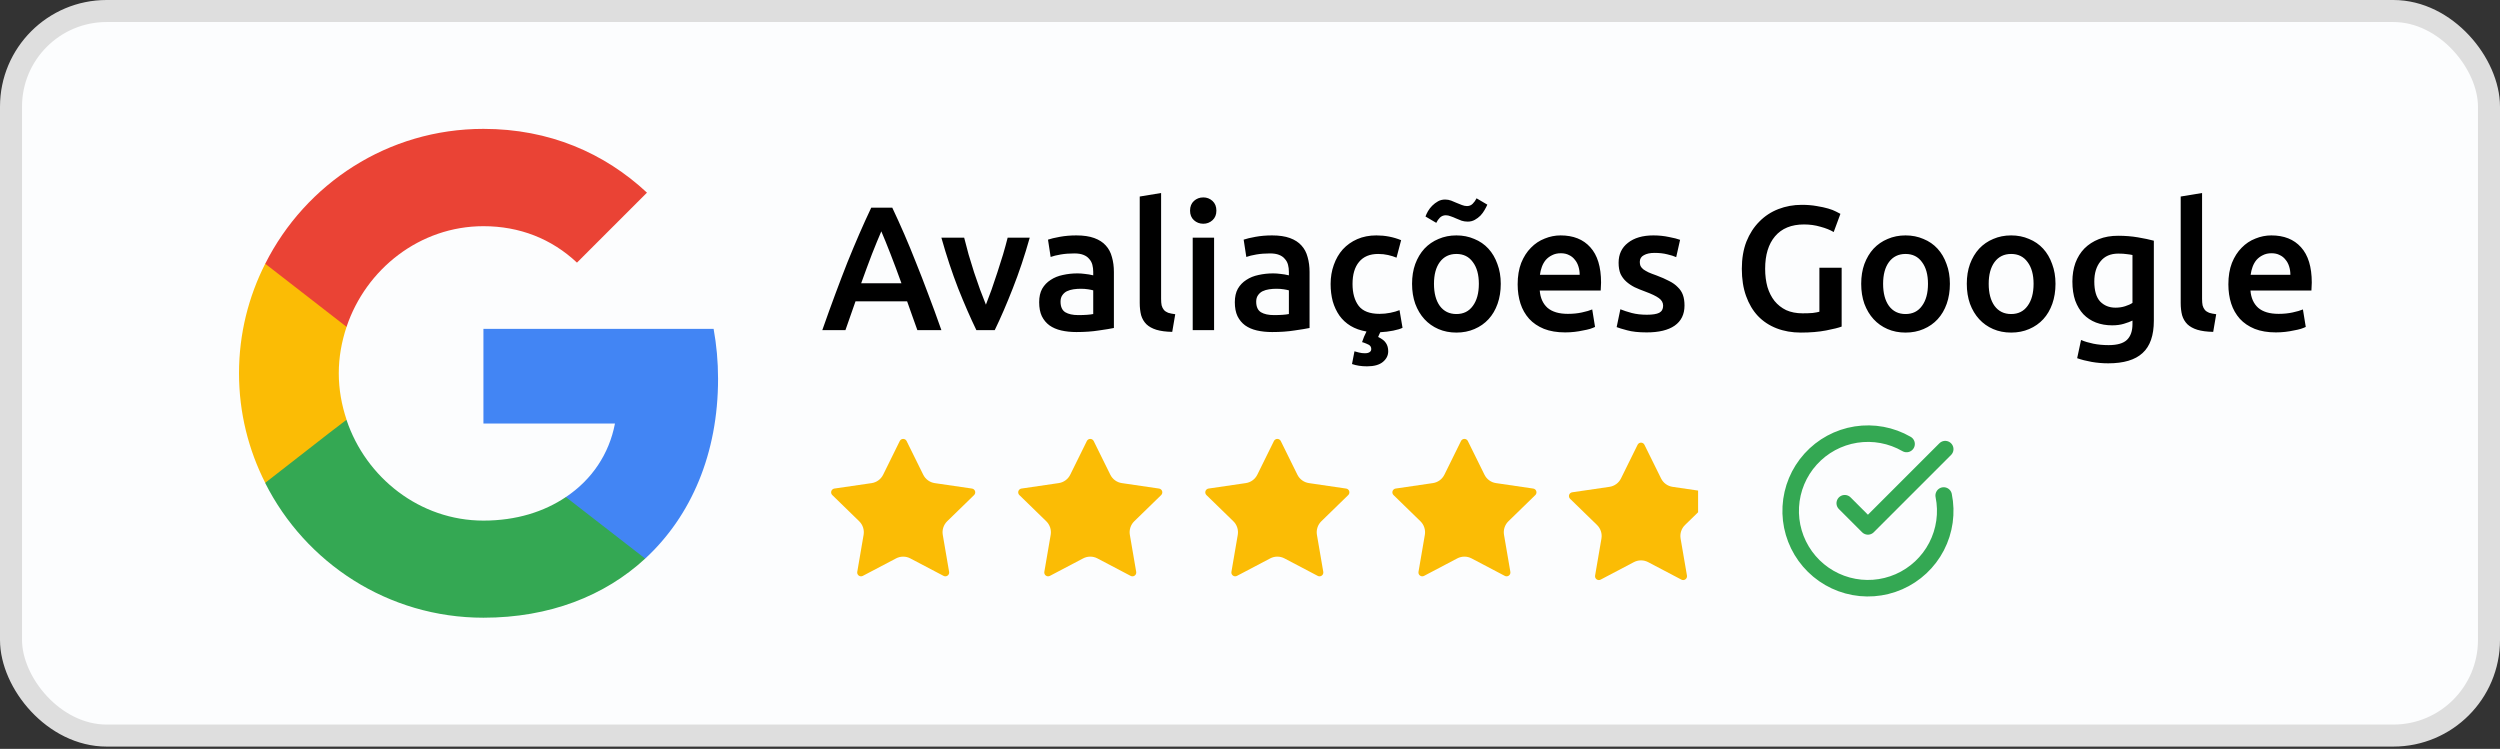 <svg xmlns="http://www.w3.org/2000/svg" width="227" height="68" viewBox="0 0 227 68" fill="none"><rect x="0" y="0" width="227" height="68" fill="#333333" stroke="none"/><rect x="1" y="1" width="225" height="65.79" rx="8.684" fill="#FCFDFE"></rect><rect x="1" y="1" width="225" height="65.79" rx="8.684" stroke="#DEDEDE" stroke-width="2"></rect><path d="M65.2 34.399C65.2 32.825 65.059 31.312 64.796 29.86H43.895V38.454H55.839C55.314 41.218 53.74 43.559 51.38 45.132V50.721H58.582C62.779 46.847 65.2 41.158 65.2 34.399Z" fill="#4285F4"></path><path d="M43.895 56.088C49.887 56.088 54.911 54.111 58.583 50.721L51.38 45.133C49.403 46.464 46.881 47.271 43.895 47.271C38.125 47.271 33.222 43.377 31.467 38.132H24.083V43.862C27.734 51.105 35.219 56.088 43.895 56.088Z" fill="#34A853"></path><path d="M31.467 38.111C31.023 36.78 30.761 35.367 30.761 33.895C30.761 32.422 31.023 31.009 31.467 29.678V23.948H24.082C22.569 26.934 21.702 30.303 21.702 33.895C21.702 37.486 22.569 40.855 24.082 43.841L29.832 39.362L31.467 38.111Z" fill="#FBBC05"></path><path d="M43.895 20.538C47.163 20.538 50.069 21.668 52.389 23.847L58.744 17.492C54.891 13.901 49.887 11.702 43.895 11.702C35.219 11.702 27.734 16.685 24.083 23.948L31.467 29.678C33.222 24.432 38.125 20.538 43.895 20.538Z" fill="#EA4335"></path><path d="M83.296 29.974C83.146 29.535 82.991 29.102 82.831 28.674C82.67 28.246 82.515 27.808 82.365 27.359H77.681C77.531 27.808 77.376 28.252 77.215 28.69C77.066 29.118 76.916 29.546 76.766 29.974H74.665C75.082 28.786 75.477 27.69 75.852 26.685C76.226 25.679 76.59 24.727 76.943 23.829C77.306 22.931 77.665 22.075 78.017 21.262C78.371 20.449 78.734 19.647 79.109 18.856H81.018C81.392 19.647 81.756 20.449 82.109 21.262C82.462 22.075 82.814 22.931 83.167 23.829C83.531 24.727 83.9 25.679 84.274 26.685C84.659 27.69 85.061 28.786 85.478 29.974H83.296ZM80.023 21.006C79.777 21.572 79.493 22.262 79.173 23.075C78.862 23.888 78.536 24.77 78.194 25.722H81.852C81.51 24.77 81.178 23.883 80.857 23.059C80.536 22.235 80.258 21.551 80.023 21.006ZM88.654 29.974C88.12 28.872 87.569 27.61 87.002 26.188C86.446 24.754 85.938 23.22 85.478 21.583H87.547C87.665 22.054 87.799 22.562 87.948 23.107C88.109 23.642 88.275 24.182 88.446 24.727C88.628 25.262 88.809 25.786 88.991 26.3C89.184 26.802 89.36 27.257 89.521 27.663C89.681 27.257 89.852 26.802 90.034 26.3C90.216 25.786 90.392 25.262 90.564 24.727C90.745 24.182 90.916 23.642 91.077 23.107C91.237 22.562 91.376 22.054 91.494 21.583H93.499C93.04 23.22 92.526 24.754 91.959 26.188C91.403 27.61 90.858 28.872 90.323 29.974H88.654ZM97.901 28.61C98.5 28.61 98.955 28.578 99.265 28.514V26.364C99.158 26.332 99.003 26.3 98.799 26.268C98.596 26.236 98.372 26.22 98.126 26.22C97.912 26.22 97.692 26.236 97.468 26.268C97.254 26.3 97.056 26.359 96.874 26.444C96.703 26.53 96.564 26.653 96.457 26.813C96.35 26.963 96.297 27.155 96.297 27.391C96.297 27.851 96.441 28.172 96.73 28.353C97.019 28.524 97.409 28.61 97.901 28.61ZM97.741 21.375C98.382 21.375 98.922 21.455 99.361 21.615C99.799 21.776 100.147 22 100.404 22.289C100.671 22.578 100.858 22.931 100.965 23.348C101.083 23.754 101.142 24.203 101.142 24.695V29.781C100.842 29.845 100.388 29.92 99.778 30.006C99.179 30.102 98.5 30.15 97.741 30.15C97.238 30.15 96.778 30.102 96.361 30.006C95.944 29.91 95.585 29.754 95.286 29.541C94.997 29.327 94.767 29.049 94.596 28.706C94.436 28.364 94.356 27.942 94.356 27.439C94.356 26.957 94.447 26.551 94.628 26.22C94.821 25.888 95.078 25.621 95.398 25.417C95.719 25.203 96.088 25.054 96.505 24.968C96.933 24.872 97.377 24.824 97.837 24.824C98.051 24.824 98.275 24.84 98.511 24.872C98.746 24.893 98.997 24.936 99.265 25V24.679C99.265 24.455 99.238 24.241 99.185 24.038C99.131 23.834 99.035 23.658 98.896 23.508C98.767 23.348 98.591 23.225 98.366 23.139C98.152 23.054 97.88 23.011 97.548 23.011C97.099 23.011 96.687 23.043 96.313 23.107C95.939 23.171 95.634 23.246 95.398 23.332L95.158 21.76C95.404 21.674 95.762 21.588 96.233 21.503C96.703 21.417 97.206 21.375 97.741 21.375ZM106.439 30.134C105.861 30.123 105.38 30.059 104.995 29.942C104.621 29.824 104.321 29.658 104.097 29.444C103.872 29.22 103.712 28.947 103.615 28.626C103.53 28.294 103.487 27.92 103.487 27.503V17.845L105.428 17.524V27.134C105.428 27.369 105.444 27.567 105.476 27.728C105.519 27.888 105.589 28.027 105.685 28.145C105.781 28.252 105.91 28.337 106.07 28.401C106.241 28.455 106.455 28.498 106.712 28.53L106.439 30.134ZM110.239 29.974H108.298V21.583H110.239V29.974ZM110.448 19.128C110.448 19.492 110.33 19.781 110.095 19.995C109.859 20.209 109.581 20.316 109.261 20.316C108.929 20.316 108.646 20.209 108.41 19.995C108.175 19.781 108.057 19.492 108.057 19.128C108.057 18.754 108.175 18.46 108.41 18.246C108.646 18.032 108.929 17.925 109.261 17.925C109.581 17.925 109.859 18.032 110.095 18.246C110.33 18.46 110.448 18.754 110.448 19.128ZM115.668 28.61C116.267 28.61 116.721 28.578 117.031 28.514V26.364C116.924 26.332 116.769 26.3 116.566 26.268C116.363 26.236 116.138 26.22 115.892 26.22C115.678 26.22 115.459 26.236 115.234 26.268C115.021 26.3 114.823 26.359 114.641 26.444C114.47 26.53 114.331 26.653 114.224 26.813C114.117 26.963 114.063 27.155 114.063 27.391C114.063 27.851 114.208 28.172 114.496 28.353C114.785 28.524 115.176 28.61 115.668 28.61ZM115.507 21.375C116.149 21.375 116.689 21.455 117.128 21.615C117.566 21.776 117.914 22 118.17 22.289C118.438 22.578 118.625 22.931 118.732 23.348C118.849 23.754 118.908 24.203 118.908 24.695V29.781C118.609 29.845 118.154 29.92 117.545 30.006C116.946 30.102 116.267 30.15 115.507 30.15C115.004 30.15 114.545 30.102 114.127 30.006C113.71 29.91 113.352 29.754 113.053 29.541C112.764 29.327 112.534 29.049 112.363 28.706C112.202 28.364 112.122 27.942 112.122 27.439C112.122 26.957 112.213 26.551 112.395 26.22C112.587 25.888 112.844 25.621 113.165 25.417C113.486 25.203 113.855 25.054 114.272 24.968C114.7 24.872 115.144 24.824 115.603 24.824C115.817 24.824 116.042 24.84 116.277 24.872C116.513 24.893 116.764 24.936 117.031 25V24.679C117.031 24.455 117.005 24.241 116.951 24.038C116.898 23.834 116.801 23.658 116.662 23.508C116.534 23.348 116.357 23.225 116.133 23.139C115.919 23.054 115.646 23.011 115.315 23.011C114.865 23.011 114.454 23.043 114.079 23.107C113.705 23.171 113.4 23.246 113.165 23.332L112.924 21.76C113.17 21.674 113.529 21.588 113.999 21.503C114.47 21.417 114.972 21.375 115.507 21.375ZM125.136 30.599C125.478 30.76 125.713 30.942 125.842 31.145C125.981 31.348 126.05 31.599 126.05 31.899C126.05 32.273 125.89 32.594 125.569 32.861C125.248 33.129 124.767 33.263 124.125 33.263C123.612 33.263 123.157 33.193 122.762 33.054L122.986 31.899C123.093 31.931 123.232 31.968 123.403 32.011C123.574 32.054 123.751 32.075 123.933 32.075C124.115 32.075 124.254 32.043 124.35 31.979C124.457 31.915 124.51 31.819 124.51 31.69C124.51 31.519 124.435 31.391 124.286 31.305C124.136 31.23 123.986 31.166 123.836 31.113L123.676 31.065C123.719 30.925 123.778 30.765 123.852 30.583C123.927 30.412 124.002 30.252 124.077 30.102C123.521 30.006 123.04 29.835 122.633 29.589C122.227 29.343 121.89 29.032 121.622 28.658C121.355 28.273 121.152 27.84 121.013 27.359C120.885 26.877 120.82 26.353 120.82 25.786C120.82 25.166 120.917 24.588 121.109 24.054C121.302 23.508 121.574 23.038 121.927 22.642C122.291 22.246 122.729 21.936 123.243 21.711C123.756 21.487 124.334 21.375 124.976 21.375C125.767 21.375 126.516 21.519 127.222 21.808L126.804 23.396C126.58 23.3 126.323 23.22 126.034 23.155C125.756 23.091 125.457 23.059 125.136 23.059C124.377 23.059 123.799 23.3 123.403 23.781C123.008 24.252 122.81 24.92 122.81 25.786C122.81 26.621 122.997 27.284 123.371 27.776C123.746 28.257 124.377 28.498 125.264 28.498C125.596 28.498 125.922 28.466 126.243 28.401C126.564 28.337 126.842 28.257 127.077 28.161L127.35 29.765C127.157 29.861 126.874 29.947 126.5 30.022C126.125 30.097 125.735 30.145 125.328 30.166C125.286 30.252 125.248 30.332 125.216 30.407C125.184 30.482 125.157 30.546 125.136 30.599ZM136.269 25.77C136.269 26.433 136.173 27.038 135.98 27.583C135.788 28.129 135.515 28.594 135.162 28.979C134.809 29.364 134.381 29.663 133.878 29.877C133.386 30.091 132.841 30.198 132.242 30.198C131.643 30.198 131.098 30.091 130.606 29.877C130.114 29.663 129.691 29.364 129.338 28.979C128.985 28.594 128.707 28.129 128.504 27.583C128.311 27.038 128.215 26.433 128.215 25.77C128.215 25.107 128.311 24.508 128.504 23.974C128.707 23.428 128.985 22.963 129.338 22.578C129.702 22.193 130.13 21.899 130.622 21.695C131.114 21.482 131.654 21.375 132.242 21.375C132.83 21.375 133.37 21.482 133.862 21.695C134.365 21.899 134.793 22.193 135.146 22.578C135.499 22.963 135.772 23.428 135.964 23.974C136.167 24.508 136.269 25.107 136.269 25.77ZM134.28 25.77C134.28 24.936 134.098 24.278 133.734 23.797C133.381 23.305 132.884 23.059 132.242 23.059C131.6 23.059 131.098 23.305 130.734 23.797C130.381 24.278 130.205 24.936 130.205 25.77C130.205 26.615 130.381 27.284 130.734 27.776C131.098 28.268 131.6 28.514 132.242 28.514C132.884 28.514 133.381 28.268 133.734 27.776C134.098 27.284 134.28 26.615 134.28 25.77ZM135.05 18.583C134.985 18.733 134.9 18.898 134.793 19.08C134.697 19.252 134.574 19.417 134.424 19.578C134.274 19.727 134.103 19.856 133.911 19.963C133.718 20.07 133.504 20.123 133.269 20.123C133.076 20.123 132.894 20.096 132.723 20.043C132.552 19.979 132.381 19.909 132.21 19.834C132.05 19.759 131.889 19.695 131.729 19.642C131.579 19.578 131.429 19.546 131.279 19.546C131.076 19.546 130.9 19.615 130.75 19.754C130.611 19.893 130.499 20.054 130.413 20.235L129.434 19.658C129.488 19.508 129.563 19.348 129.659 19.177C129.766 18.995 129.894 18.829 130.044 18.679C130.205 18.519 130.381 18.385 130.574 18.278C130.766 18.171 130.98 18.118 131.215 18.118C131.408 18.118 131.59 18.15 131.761 18.214C131.932 18.278 132.098 18.348 132.258 18.423C132.429 18.487 132.59 18.551 132.739 18.615C132.9 18.679 133.055 18.711 133.205 18.711C133.408 18.711 133.579 18.642 133.718 18.503C133.868 18.353 133.985 18.187 134.071 18.006L135.05 18.583ZM137.803 25.819C137.803 25.081 137.91 24.433 138.124 23.877C138.349 23.321 138.643 22.861 139.007 22.497C139.37 22.123 139.787 21.845 140.258 21.663C140.729 21.471 141.21 21.375 141.702 21.375C142.857 21.375 143.755 21.733 144.397 22.449C145.05 23.166 145.376 24.235 145.376 25.658C145.376 25.765 145.37 25.888 145.36 26.027C145.36 26.155 145.354 26.273 145.344 26.38H139.809C139.862 27.054 140.098 27.578 140.515 27.952C140.943 28.316 141.558 28.498 142.36 28.498C142.83 28.498 143.258 28.455 143.643 28.369C144.039 28.284 144.349 28.193 144.574 28.097L144.83 29.685C144.723 29.738 144.574 29.797 144.381 29.861C144.199 29.915 143.985 29.963 143.739 30.006C143.504 30.059 143.247 30.102 142.969 30.134C142.691 30.166 142.408 30.182 142.119 30.182C141.381 30.182 140.739 30.075 140.194 29.861C139.648 29.637 139.199 29.332 138.846 28.947C138.493 28.551 138.231 28.091 138.06 27.567C137.889 27.032 137.803 26.45 137.803 25.819ZM143.435 24.952C143.435 24.685 143.397 24.433 143.322 24.198C143.247 23.952 143.135 23.744 142.985 23.572C142.846 23.391 142.67 23.252 142.456 23.155C142.253 23.048 142.007 22.995 141.718 22.995C141.419 22.995 141.156 23.054 140.932 23.171C140.707 23.278 140.515 23.423 140.354 23.605C140.205 23.786 140.087 23.995 140.001 24.23C139.916 24.465 139.857 24.706 139.825 24.952H143.435ZM149.536 28.578C150.049 28.578 150.423 28.519 150.659 28.401C150.894 28.273 151.012 28.059 151.012 27.76C151.012 27.482 150.883 27.252 150.627 27.07C150.381 26.888 149.969 26.69 149.391 26.476C149.038 26.348 148.712 26.214 148.413 26.075C148.124 25.925 147.872 25.754 147.659 25.562C147.445 25.369 147.274 25.139 147.145 24.872C147.028 24.594 146.969 24.257 146.969 23.861C146.969 23.091 147.252 22.487 147.819 22.048C148.386 21.599 149.156 21.375 150.129 21.375C150.621 21.375 151.092 21.423 151.541 21.519C151.99 21.605 152.327 21.69 152.552 21.776L152.199 23.348C151.985 23.252 151.712 23.166 151.381 23.091C151.049 23.006 150.664 22.963 150.225 22.963C149.83 22.963 149.509 23.032 149.263 23.171C149.017 23.3 148.894 23.503 148.894 23.781C148.894 23.92 148.915 24.043 148.958 24.15C149.012 24.257 149.097 24.358 149.215 24.455C149.332 24.54 149.488 24.631 149.68 24.727C149.873 24.813 150.108 24.904 150.386 25C150.846 25.171 151.236 25.343 151.557 25.514C151.878 25.674 152.14 25.861 152.343 26.075C152.557 26.278 152.712 26.514 152.808 26.781C152.905 27.048 152.953 27.369 152.953 27.744C152.953 28.546 152.653 29.155 152.054 29.573C151.466 29.979 150.621 30.182 149.52 30.182C148.782 30.182 148.188 30.118 147.739 29.99C147.29 29.872 146.974 29.776 146.792 29.701L147.129 28.081C147.418 28.198 147.76 28.311 148.156 28.418C148.562 28.524 149.022 28.578 149.536 28.578ZM163.805 20.38C162.66 20.38 161.783 20.738 161.174 21.455C160.575 22.161 160.275 23.145 160.275 24.407C160.275 25.006 160.345 25.556 160.484 26.059C160.634 26.551 160.848 26.974 161.126 27.326C161.414 27.68 161.767 27.957 162.185 28.161C162.612 28.353 163.11 28.45 163.677 28.45C164.029 28.45 164.334 28.439 164.591 28.418C164.848 28.385 165.051 28.348 165.201 28.305V24.31H167.222V29.653C166.944 29.76 166.473 29.877 165.81 30.006C165.147 30.134 164.382 30.198 163.516 30.198C162.714 30.198 161.981 30.07 161.318 29.813C160.655 29.556 160.088 29.182 159.618 28.69C159.158 28.198 158.799 27.594 158.543 26.877C158.286 26.161 158.158 25.337 158.158 24.407C158.158 23.476 158.297 22.653 158.575 21.936C158.864 21.219 159.254 20.615 159.746 20.123C160.238 19.62 160.815 19.241 161.479 18.984C162.142 18.727 162.848 18.599 163.596 18.599C164.11 18.599 164.564 18.637 164.96 18.711C165.366 18.776 165.714 18.85 166.003 18.936C166.292 19.021 166.527 19.112 166.709 19.209C166.901 19.305 167.035 19.375 167.11 19.417L166.5 21.07C166.179 20.877 165.778 20.717 165.297 20.588C164.826 20.449 164.329 20.38 163.805 20.38ZM177.05 25.77C177.05 26.433 176.954 27.038 176.762 27.583C176.569 28.129 176.296 28.594 175.943 28.979C175.59 29.364 175.163 29.663 174.66 29.877C174.168 30.091 173.622 30.198 173.024 30.198C172.425 30.198 171.879 30.091 171.387 29.877C170.895 29.663 170.473 29.364 170.12 28.979C169.767 28.594 169.489 28.129 169.285 27.583C169.093 27.038 168.997 26.433 168.997 25.77C168.997 25.107 169.093 24.508 169.285 23.974C169.489 23.428 169.767 22.963 170.12 22.578C170.483 22.193 170.911 21.899 171.403 21.695C171.895 21.482 172.435 21.375 173.024 21.375C173.612 21.375 174.152 21.482 174.644 21.695C175.147 21.899 175.574 22.193 175.927 22.578C176.28 22.963 176.553 23.428 176.746 23.974C176.949 24.508 177.05 25.107 177.05 25.77ZM175.061 25.77C175.061 24.936 174.879 24.278 174.516 23.797C174.163 23.305 173.665 23.059 173.024 23.059C172.382 23.059 171.879 23.305 171.515 23.797C171.163 24.278 170.986 24.936 170.986 25.77C170.986 26.615 171.163 27.284 171.515 27.776C171.879 28.268 172.382 28.514 173.024 28.514C173.665 28.514 174.163 28.268 174.516 27.776C174.879 27.284 175.061 26.615 175.061 25.77ZM186.639 25.77C186.639 26.433 186.542 27.038 186.35 27.583C186.157 28.129 185.885 28.594 185.532 28.979C185.179 29.364 184.751 29.663 184.248 29.877C183.756 30.091 183.211 30.198 182.612 30.198C182.013 30.198 181.467 30.091 180.975 29.877C180.483 29.663 180.061 29.364 179.708 28.979C179.355 28.594 179.077 28.129 178.874 27.583C178.681 27.038 178.585 26.433 178.585 25.77C178.585 25.107 178.681 24.508 178.874 23.974C179.077 23.428 179.355 22.963 179.708 22.578C180.072 22.193 180.499 21.899 180.991 21.695C181.483 21.482 182.024 21.375 182.612 21.375C183.2 21.375 183.74 21.482 184.232 21.695C184.735 21.899 185.163 22.193 185.516 22.578C185.869 22.963 186.141 23.428 186.334 23.974C186.537 24.508 186.639 25.107 186.639 25.77ZM184.649 25.77C184.649 24.936 184.467 24.278 184.104 23.797C183.751 23.305 183.254 23.059 182.612 23.059C181.97 23.059 181.467 23.305 181.104 23.797C180.751 24.278 180.574 24.936 180.574 25.77C180.574 26.615 180.751 27.284 181.104 27.776C181.467 28.268 181.97 28.514 182.612 28.514C183.254 28.514 183.751 28.268 184.104 27.776C184.467 27.284 184.649 26.615 184.649 25.77ZM190.163 25.562C190.163 26.385 190.339 26.99 190.692 27.375C191.056 27.749 191.521 27.936 192.088 27.936C192.398 27.936 192.687 27.893 192.954 27.808C193.232 27.722 193.457 27.621 193.628 27.503V23.155C193.489 23.123 193.318 23.096 193.115 23.075C192.911 23.043 192.655 23.027 192.344 23.027C191.639 23.027 191.098 23.262 190.724 23.733C190.35 24.193 190.163 24.802 190.163 25.562ZM195.569 29.123C195.569 30.46 195.227 31.439 194.542 32.059C193.869 32.68 192.831 32.99 191.43 32.99C190.917 32.99 190.414 32.947 189.922 32.861C189.441 32.776 189.002 32.663 188.606 32.525L188.959 30.872C189.291 31.011 189.665 31.123 190.082 31.209C190.51 31.294 190.97 31.337 191.462 31.337C192.243 31.337 192.799 31.177 193.131 30.856C193.462 30.535 193.628 30.059 193.628 29.428V29.107C193.435 29.204 193.179 29.3 192.858 29.396C192.548 29.492 192.189 29.541 191.783 29.541C191.248 29.541 190.756 29.455 190.307 29.284C189.868 29.113 189.489 28.861 189.168 28.53C188.858 28.198 188.612 27.786 188.43 27.294C188.259 26.792 188.173 26.214 188.173 25.562C188.173 24.952 188.264 24.391 188.446 23.877C188.638 23.364 188.911 22.925 189.264 22.562C189.628 22.198 190.066 21.915 190.58 21.711C191.093 21.508 191.676 21.407 192.328 21.407C192.959 21.407 193.558 21.455 194.125 21.551C194.692 21.647 195.173 21.749 195.569 21.856V29.123ZM200.959 30.134C200.381 30.123 199.9 30.059 199.515 29.942C199.14 29.824 198.841 29.658 198.616 29.444C198.392 29.22 198.231 28.947 198.135 28.626C198.049 28.294 198.007 27.92 198.007 27.503V17.845L199.948 17.524V27.134C199.948 27.369 199.964 27.567 199.996 27.728C200.039 27.888 200.108 28.027 200.205 28.145C200.301 28.252 200.429 28.337 200.59 28.401C200.761 28.455 200.975 28.498 201.231 28.53L200.959 30.134ZM202.336 25.819C202.336 25.081 202.443 24.433 202.657 23.877C202.882 23.321 203.176 22.861 203.54 22.497C203.903 22.123 204.32 21.845 204.791 21.663C205.261 21.471 205.743 21.375 206.235 21.375C207.39 21.375 208.288 21.733 208.93 22.449C209.582 23.166 209.909 24.235 209.909 25.658C209.909 25.765 209.903 25.888 209.893 26.027C209.893 26.155 209.887 26.273 209.877 26.38H204.342C204.395 27.054 204.63 27.578 205.048 27.952C205.475 28.316 206.09 28.498 206.893 28.498C207.363 28.498 207.791 28.455 208.176 28.369C208.572 28.284 208.882 28.193 209.106 28.097L209.363 29.685C209.256 29.738 209.106 29.797 208.914 29.861C208.732 29.915 208.518 29.963 208.272 30.006C208.037 30.059 207.78 30.102 207.502 30.134C207.224 30.166 206.941 30.182 206.652 30.182C205.914 30.182 205.272 30.075 204.727 29.861C204.181 29.637 203.732 29.332 203.379 28.947C203.026 28.551 202.764 28.091 202.593 27.567C202.422 27.032 202.336 26.45 202.336 25.819ZM207.967 24.952C207.967 24.685 207.93 24.433 207.855 24.198C207.78 23.952 207.668 23.744 207.518 23.572C207.379 23.391 207.203 23.252 206.989 23.155C206.786 23.048 206.54 22.995 206.251 22.995C205.951 22.995 205.689 23.054 205.465 23.171C205.24 23.278 205.048 23.423 204.887 23.605C204.737 23.786 204.62 23.995 204.534 24.23C204.449 24.465 204.39 24.706 204.358 24.952H207.967Z" fill="black"></path><path d="M82.009 39.853C82.073 39.853 82.137 39.871 82.192 39.904C82.247 39.939 82.291 39.988 82.32 40.046L83.831 43.107C83.931 43.308 84.078 43.483 84.26 43.615C84.442 43.748 84.653 43.834 84.875 43.867L88.255 44.361C88.319 44.37 88.379 44.397 88.429 44.439C88.478 44.48 88.515 44.535 88.535 44.597C88.555 44.658 88.558 44.725 88.542 44.787C88.527 44.85 88.494 44.907 88.448 44.952L86.003 47.332C85.842 47.489 85.721 47.684 85.652 47.898C85.582 48.112 85.565 48.339 85.603 48.561L86.18 51.924C86.191 51.988 86.185 52.054 86.16 52.114C86.136 52.175 86.095 52.227 86.042 52.265C85.99 52.303 85.927 52.326 85.862 52.33C85.798 52.335 85.733 52.321 85.676 52.29L82.654 50.702C82.456 50.598 82.234 50.543 82.009 50.543C81.784 50.543 81.563 50.598 81.364 50.702L78.343 52.29C78.286 52.321 78.22 52.335 78.156 52.33C78.091 52.326 78.029 52.303 77.977 52.265C77.924 52.227 77.883 52.175 77.859 52.114C77.834 52.054 77.828 51.988 77.839 51.924L78.415 48.562C78.453 48.34 78.437 48.112 78.367 47.898C78.298 47.684 78.177 47.489 78.016 47.332L75.572 44.952C75.525 44.907 75.492 44.85 75.476 44.787C75.46 44.724 75.462 44.658 75.482 44.596C75.502 44.534 75.539 44.48 75.589 44.438C75.639 44.396 75.699 44.369 75.763 44.36L79.143 43.867C79.365 43.834 79.577 43.748 79.759 43.615C79.941 43.483 80.088 43.308 80.188 43.107L81.698 40.046C81.727 39.988 81.772 39.939 81.826 39.904C81.881 39.871 81.945 39.853 82.009 39.853Z" fill="#FBBC05"></path><path d="M98.996 39.852C99.061 39.852 99.124 39.87 99.179 39.904C99.234 39.939 99.278 39.987 99.307 40.045L100.818 43.107C100.918 43.308 101.065 43.482 101.246 43.614C101.428 43.747 101.639 43.833 101.861 43.865L105.242 44.361C105.306 44.37 105.367 44.397 105.416 44.439C105.465 44.48 105.502 44.535 105.522 44.596C105.542 44.657 105.544 44.724 105.528 44.786C105.513 44.849 105.481 44.906 105.435 44.951L102.99 47.332C102.829 47.489 102.708 47.683 102.639 47.897C102.569 48.111 102.552 48.339 102.59 48.561L103.167 51.924C103.178 51.988 103.172 52.053 103.148 52.114C103.123 52.174 103.082 52.227 103.029 52.265C102.977 52.303 102.914 52.326 102.85 52.33C102.785 52.335 102.72 52.321 102.663 52.29L99.642 50.701C99.443 50.597 99.221 50.542 98.996 50.542C98.771 50.542 98.55 50.597 98.351 50.701L95.329 52.29C95.272 52.321 95.207 52.334 95.143 52.329C95.078 52.325 95.015 52.302 94.963 52.264C94.911 52.226 94.87 52.174 94.846 52.114C94.822 52.053 94.814 51.988 94.825 51.924L95.402 48.562C95.441 48.34 95.423 48.112 95.354 47.898C95.284 47.684 95.163 47.489 95.002 47.332L92.558 44.952C92.511 44.907 92.478 44.85 92.462 44.787C92.446 44.724 92.449 44.658 92.469 44.596C92.489 44.534 92.526 44.48 92.576 44.438C92.626 44.396 92.686 44.369 92.75 44.36L96.13 43.865C96.353 43.833 96.564 43.748 96.746 43.615C96.928 43.483 97.075 43.308 97.175 43.107L98.686 40.045C98.714 39.987 98.759 39.939 98.814 39.904C98.868 39.87 98.932 39.852 98.996 39.852Z" fill="#FBBC05"></path><path d="M115.983 39.852C116.047 39.852 116.111 39.871 116.166 39.904C116.22 39.939 116.265 39.987 116.294 40.045L117.805 43.107C117.905 43.308 118.052 43.482 118.234 43.614C118.416 43.747 118.627 43.833 118.849 43.865L122.229 44.361C122.293 44.37 122.353 44.397 122.403 44.439C122.452 44.48 122.489 44.535 122.509 44.596C122.529 44.657 122.532 44.724 122.516 44.786C122.501 44.849 122.468 44.906 122.421 44.951L119.977 47.332C119.816 47.489 119.695 47.683 119.626 47.897C119.556 48.111 119.539 48.339 119.577 48.561L120.154 51.924C120.165 51.988 120.159 52.053 120.134 52.114C120.11 52.174 120.069 52.227 120.016 52.265C119.964 52.303 119.901 52.326 119.836 52.33C119.772 52.335 119.707 52.321 119.65 52.29L116.628 50.701C116.429 50.597 116.208 50.542 115.983 50.542C115.758 50.542 115.537 50.597 115.337 50.701L112.317 52.29C112.26 52.321 112.194 52.334 112.129 52.329C112.065 52.325 112.003 52.302 111.951 52.264C111.898 52.226 111.857 52.174 111.833 52.114C111.808 52.053 111.802 51.988 111.813 51.924L112.389 48.562C112.427 48.34 112.411 48.112 112.341 47.898C112.272 47.684 112.151 47.489 111.99 47.332L109.544 44.952C109.498 44.907 109.466 44.85 109.45 44.787C109.434 44.724 109.436 44.658 109.456 44.596C109.476 44.534 109.513 44.48 109.563 44.438C109.613 44.396 109.673 44.369 109.737 44.36L113.117 43.865C113.339 43.833 113.551 43.748 113.733 43.615C113.915 43.483 114.062 43.308 114.162 43.107L115.672 40.045C115.701 39.987 115.745 39.939 115.8 39.904C115.855 39.87 115.918 39.852 115.983 39.852Z" fill="#FBBC05"></path><path d="M132.97 39.852C133.034 39.852 133.098 39.87 133.152 39.904C133.207 39.939 133.252 39.987 133.28 40.045L134.792 43.107C134.892 43.308 135.038 43.482 135.22 43.614C135.401 43.747 135.613 43.833 135.835 43.865L139.216 44.361C139.28 44.37 139.34 44.397 139.39 44.439C139.439 44.48 139.475 44.535 139.495 44.596C139.515 44.657 139.518 44.724 139.502 44.786C139.487 44.849 139.454 44.906 139.408 44.951L136.964 47.332C136.803 47.489 136.682 47.683 136.612 47.897C136.543 48.111 136.526 48.339 136.564 48.561L137.141 51.924C137.152 51.988 137.145 52.053 137.121 52.114C137.097 52.174 137.056 52.227 137.003 52.265C136.95 52.303 136.888 52.326 136.823 52.33C136.759 52.335 136.694 52.321 136.637 52.29L133.615 50.701C133.416 50.597 133.195 50.542 132.97 50.542C132.745 50.542 132.523 50.597 132.324 50.701L129.303 52.29C129.246 52.321 129.181 52.334 129.116 52.329C129.052 52.325 128.989 52.302 128.937 52.264C128.884 52.226 128.844 52.174 128.819 52.114C128.795 52.053 128.788 51.988 128.799 51.924L129.376 48.562C129.414 48.34 129.397 48.112 129.327 47.898C129.258 47.684 129.137 47.489 128.976 47.332L126.531 44.952C126.485 44.907 126.451 44.85 126.436 44.787C126.42 44.724 126.422 44.658 126.443 44.596C126.463 44.534 126.5 44.48 126.55 44.438C126.6 44.396 126.66 44.369 126.724 44.36L130.104 43.865C130.326 43.833 130.538 43.748 130.72 43.615C130.902 43.483 131.049 43.308 131.149 43.107L132.659 40.045C132.688 39.987 132.732 39.939 132.787 39.904C132.842 39.87 132.905 39.852 132.97 39.852Z" fill="#FBBC05"></path><g clip-path="url(#clip0_1_686)"><path d="M149.005 40.191C149.069 40.191 149.132 40.21 149.187 40.244C149.242 40.278 149.287 40.327 149.315 40.385L150.827 43.446C150.927 43.648 151.073 43.822 151.255 43.954C151.436 44.086 151.648 44.172 151.87 44.205L155.25 44.699C155.314 44.709 155.374 44.736 155.424 44.777C155.473 44.819 155.51 44.874 155.53 44.935C155.55 44.997 155.552 45.063 155.537 45.126C155.521 45.189 155.488 45.246 155.442 45.291L152.998 47.671C152.837 47.828 152.716 48.022 152.646 48.236C152.577 48.45 152.561 48.679 152.598 48.9L153.176 52.263C153.187 52.327 153.18 52.393 153.156 52.453C153.132 52.513 153.09 52.565 153.038 52.603C152.985 52.642 152.923 52.664 152.858 52.669C152.793 52.673 152.728 52.66 152.671 52.63L149.649 51.041C149.45 50.937 149.229 50.882 149.004 50.882C148.779 50.882 148.557 50.937 148.358 51.041L145.338 52.63C145.28 52.66 145.216 52.673 145.151 52.669C145.086 52.664 145.024 52.642 144.971 52.603C144.919 52.565 144.879 52.513 144.854 52.453C144.83 52.393 144.823 52.327 144.834 52.263L145.411 48.9C145.449 48.678 145.432 48.45 145.362 48.236C145.292 48.022 145.172 47.828 145.011 47.671L142.566 45.292C142.52 45.247 142.486 45.189 142.471 45.126C142.455 45.063 142.457 44.997 142.477 44.935C142.497 44.874 142.534 44.818 142.584 44.776C142.634 44.735 142.694 44.708 142.759 44.699L146.138 44.205C146.361 44.173 146.572 44.086 146.754 43.954C146.936 43.822 147.084 43.648 147.183 43.446L148.694 40.385C148.723 40.327 148.766 40.278 148.821 40.244C148.876 40.21 148.94 40.191 149.005 40.191Z" fill="#FBBC05"></path></g><g clip-path="url(#clip1_1_686)"><path d="M176.486 44.991C176.807 46.564 176.578 48.199 175.839 49.624C175.1 51.049 173.894 52.177 172.424 52.821C170.953 53.465 169.307 53.585 167.759 53.161C166.21 52.738 164.854 51.796 163.916 50.494C162.978 49.191 162.514 47.607 162.603 46.004C162.692 44.401 163.327 42.878 164.404 41.687C165.48 40.496 166.932 39.71 168.518 39.46C170.103 39.211 171.727 39.512 173.117 40.314M167.503 45.693L169.608 47.798L176.626 40.781" stroke="#34A853" stroke-width="1.5" stroke-linecap="round" stroke-linejoin="round"></path></g><defs><clipPath id="clip0_1_686"><rect width="12.082" height="15.534" fill="white" transform="translate(142.105 38.628)"></rect></clipPath><clipPath id="clip1_1_686"><rect width="16.842" height="16.842" fill="white" transform="translate(161.187 37.974)"></rect></clipPath></defs></svg>